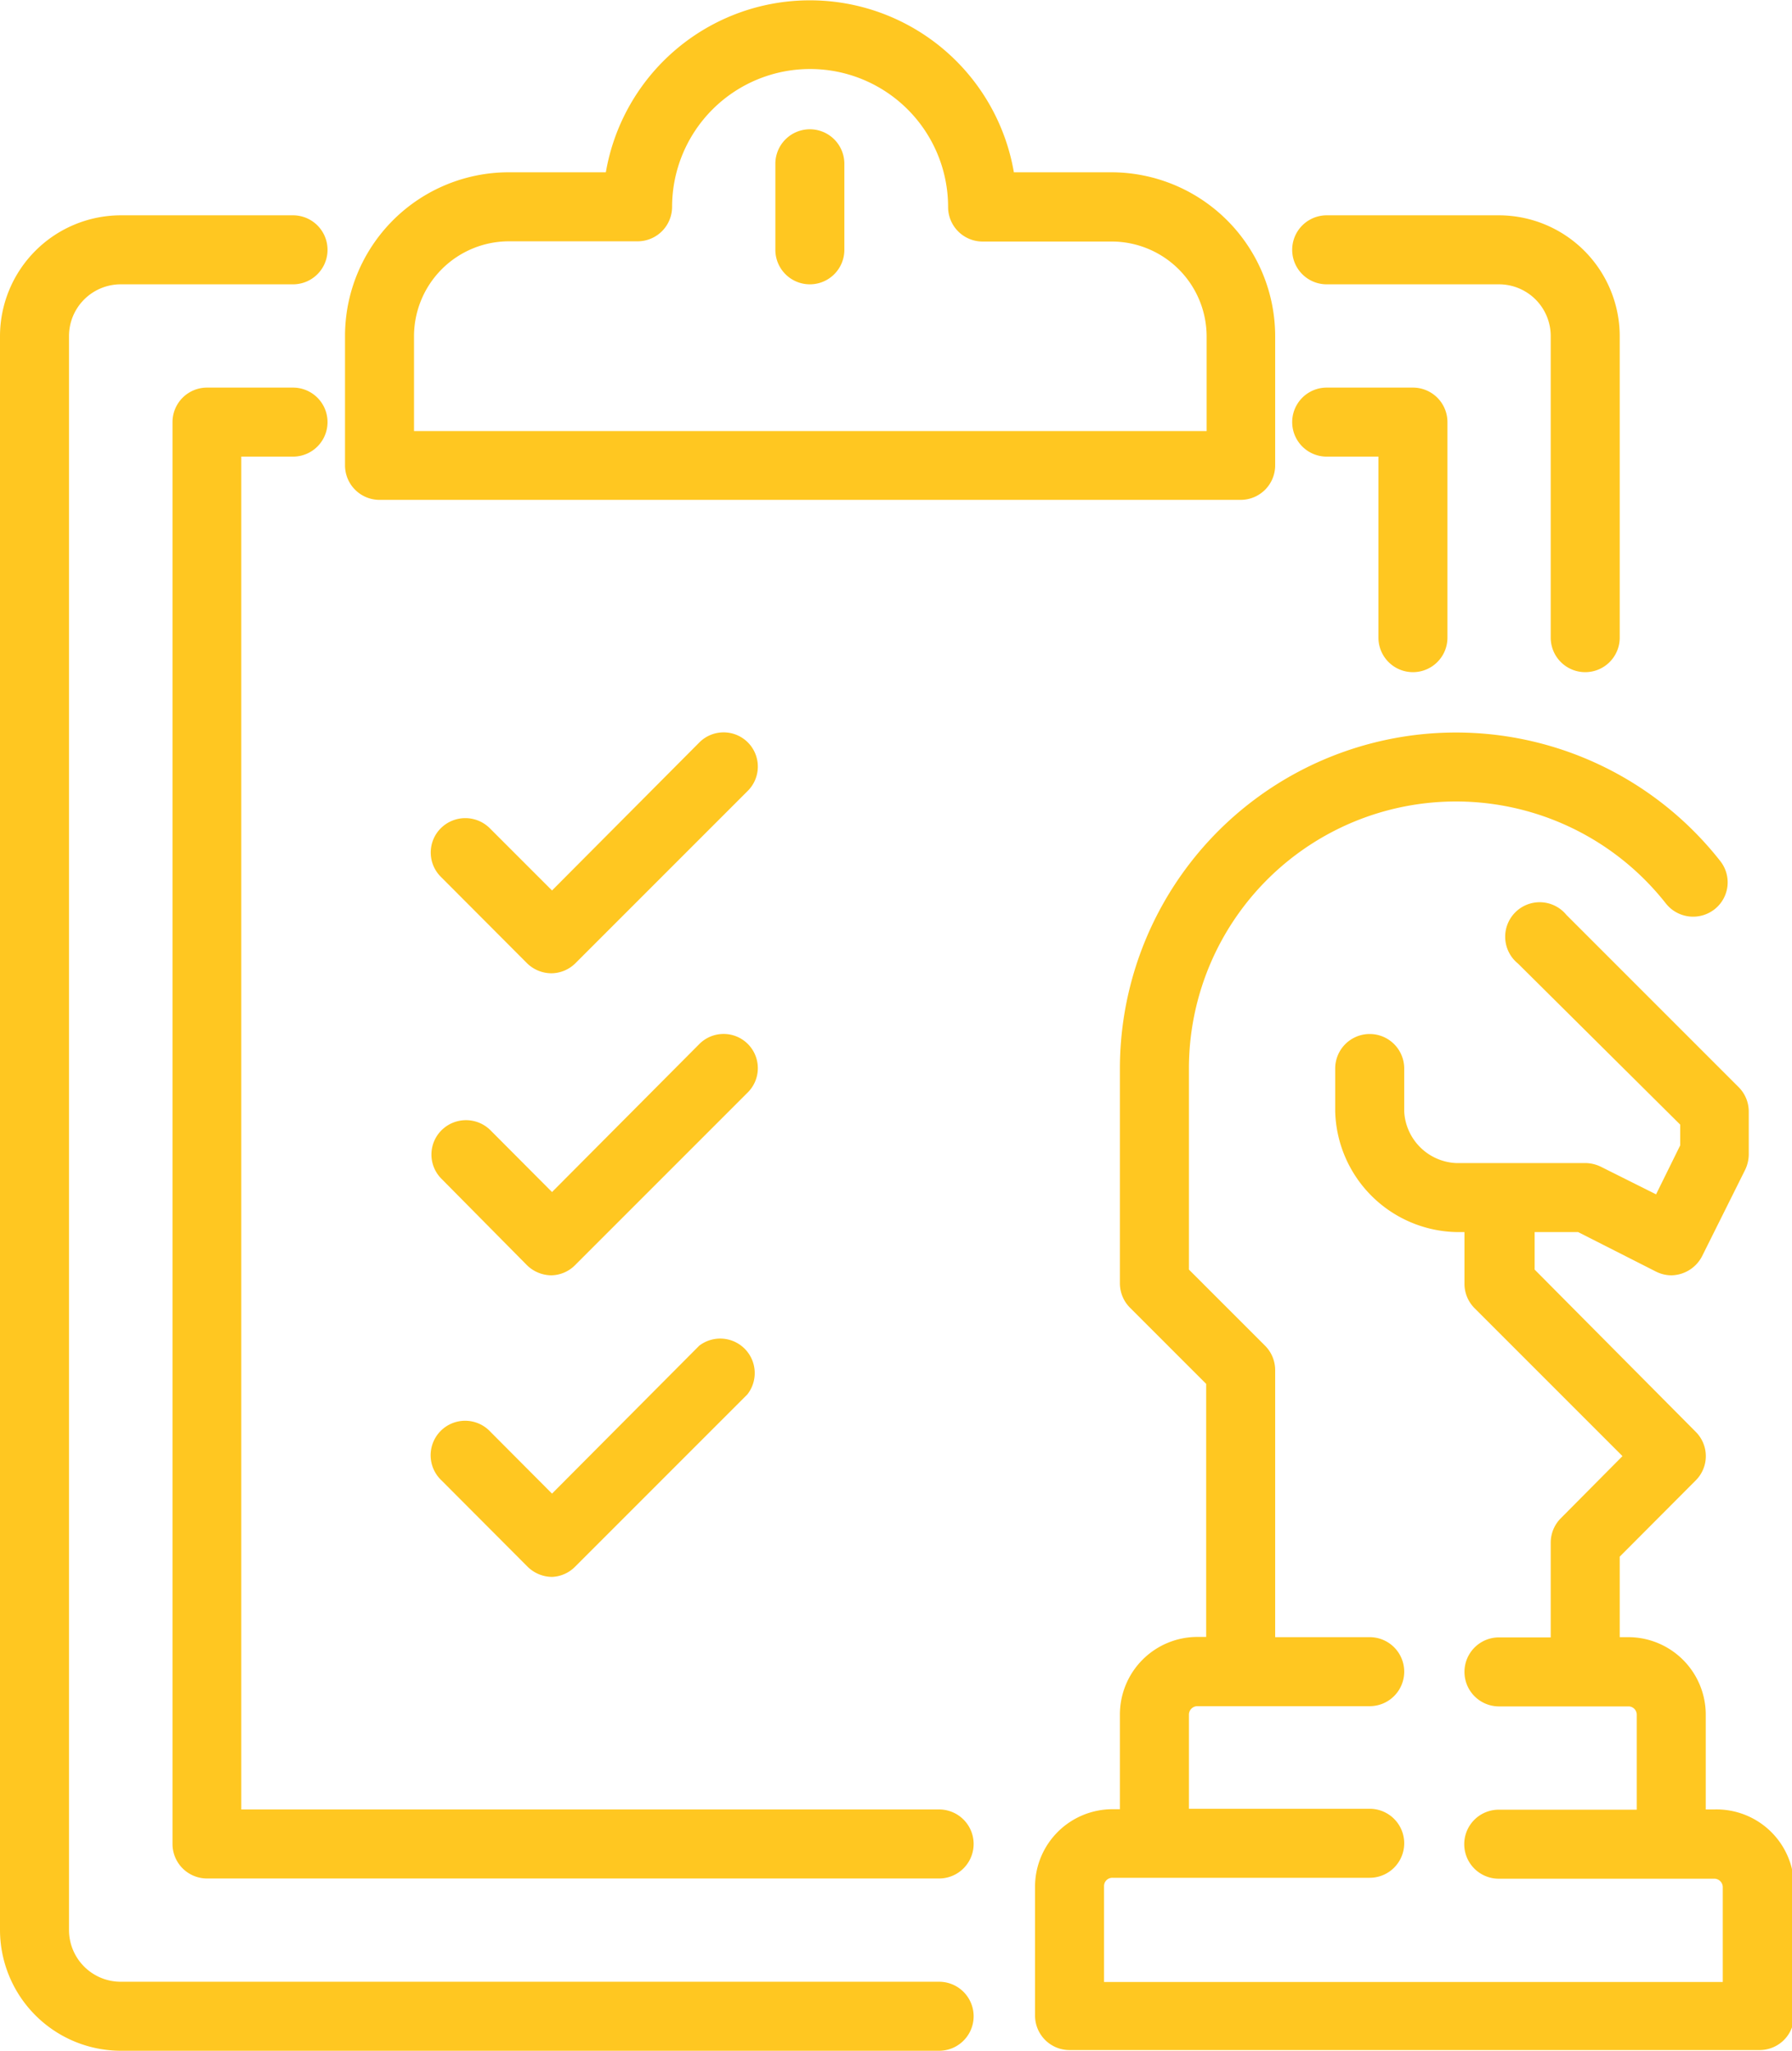 <svg xmlns="http://www.w3.org/2000/svg" viewBox="0 0 77.91 89.15"><defs><style>.cls-1{fill:#ffc721;}</style></defs><title>ejecucion-icon</title><g id="Capa_2" data-name="Capa 2"><g id="Capa_1-2" data-name="Capa 1"><path class="cls-1" d="M40.83,86.15H5.25A2.25,2.25,0,0,1,3,83.9V14.61a2.25,2.25,0,0,1,2.25-2.25h7.49a1.5,1.5,0,1,0,0-3H5.25A5.26,5.26,0,0,0,0,14.61V83.9a5.26,5.26,0,0,0,5.25,5.25H40.83a1.5,1.5,0,1,0,0-3Z"/><path class="cls-1" d="M57.68,12.36h7.49a2.25,2.25,0,0,1,2.25,2.25V27.72a1.5,1.5,0,0,0,3,0V14.61a5.26,5.26,0,0,0-5.25-5.25H57.68a1.5,1.5,0,1,0,0,3Z"/><path class="cls-1" d="M40.83,78.66H10.49V19.85h2.25a1.5,1.5,0,1,0,0-3H9a1.5,1.5,0,0,0-1.5,1.5V80.16A1.5,1.5,0,0,0,9,81.66H40.83a1.5,1.5,0,0,0,0-3Z"/><path class="cls-1" d="M57.68,19.85h2.25v7.87a1.5,1.5,0,1,0,3,0V18.35a1.5,1.5,0,0,0-1.5-1.5H57.68a1.5,1.5,0,0,0,0,3Z"/><path class="cls-1" d="M16.48,21.73H53.94a1.5,1.5,0,0,0,1.5-1.5V14.61a7.13,7.13,0,0,0-7.12-7.12H44.08a9,9,0,0,0-17.74,0H22.1A7.12,7.12,0,0,0,15,14.61v5.62A1.5,1.5,0,0,0,16.48,21.73ZM18,14.61a4.13,4.13,0,0,1,4.12-4.12h5.62A1.5,1.5,0,0,0,29.22,9a6,6,0,1,1,12,0,1.5,1.5,0,0,0,1.5,1.5h5.62a4.13,4.13,0,0,1,4.12,4.12v4.12H18Z"/><path class="cls-1" d="M35.21,5.62a1.5,1.5,0,0,0-1.5,1.5v3.74a1.5,1.5,0,0,0,3,0V7.12A1.5,1.5,0,0,0,35.21,5.62Z"/><path class="cls-1" d="M32.52,32.28a1.49,1.49,0,0,0-2.12,0L24,38.71,21.29,36a1.51,1.51,0,0,0-2.12,0,1.49,1.49,0,0,0,0,2.12l3.74,3.75a1.52,1.52,0,0,0,1.06.44A1.5,1.5,0,0,0,25,41.89l7.49-7.49A1.49,1.49,0,0,0,32.52,32.28Z"/><path class="cls-1" d="M32.52,45.39a1.49,1.49,0,0,0-2.12,0L24,51.82l-2.68-2.69a1.51,1.51,0,0,0-2.12,0,1.49,1.49,0,0,0,0,2.12L22.91,55a1.53,1.53,0,0,0,1.06.44A1.49,1.49,0,0,0,25,55l7.49-7.49A1.49,1.49,0,0,0,32.52,45.39Z"/><path class="cls-1" d="M30.4,58.5,24,64.93l-2.68-2.69a1.5,1.5,0,1,0-2.12,2.12l3.74,3.75a1.53,1.53,0,0,0,1.06.44A1.49,1.49,0,0,0,25,68.11l7.49-7.49A1.5,1.5,0,0,0,30.4,58.5Z"/><path class="cls-1" d="M74.54,78.66h-.38V74.54a3.37,3.37,0,0,0-3.37-3.37h-.37v-3.5l3.3-3.31a1.49,1.49,0,0,0,0-2.12l-7-7.05V53.56h1.89L72,55.28a1.5,1.5,0,0,0,.67.16A1.53,1.53,0,0,0,74,54.61l1.87-3.75a1.57,1.57,0,0,0,.16-.67V48.32a1.5,1.5,0,0,0-.44-1.06l-7.49-7.49A1.5,1.5,0,1,0,66,41.89l7.05,7v.9L72,51.92l-2.4-1.2a1.57,1.57,0,0,0-.67-.16H63.3a2.37,2.37,0,0,1-2.25-2.24V46.45a1.5,1.5,0,0,0-3,0v1.87a5.39,5.39,0,0,0,5.25,5.24h.37v2.25a1.5,1.5,0,0,0,.44,1.06l6.43,6.43L67.86,66a1.5,1.5,0,0,0-.44,1.06v4.12H65.17a1.5,1.5,0,0,0,0,3h5.62a.36.36,0,0,1,.37.37v4.12h-6a1.5,1.5,0,1,0,0,3h9.37a.37.37,0,0,1,.37.37v4.12H48V82a.36.36,0,0,1,.37-.37H59.55a1.5,1.5,0,0,0,0-3H51.69V74.54a.37.37,0,0,1,.37-.37h7.49a1.5,1.5,0,0,0,0-3H55.44V59.56A1.5,1.5,0,0,0,55,58.5l-3.31-3.31V46.45a11.61,11.61,0,0,1,20.74-7.17,1.51,1.51,0,0,0,2.11.25,1.49,1.49,0,0,0,.25-2.1,14.61,14.61,0,0,0-26.1,9v9.36a1.5,1.5,0,0,0,.44,1.06l3.31,3.31v11h-.38a3.37,3.37,0,0,0-3.37,3.37v4.12h-.37A3.37,3.37,0,0,0,45,82v5.62a1.5,1.5,0,0,0,1.5,1.5h30a1.5,1.5,0,0,0,1.5-1.5V82A3.37,3.37,0,0,0,74.54,78.66Z"/></g></g></svg>